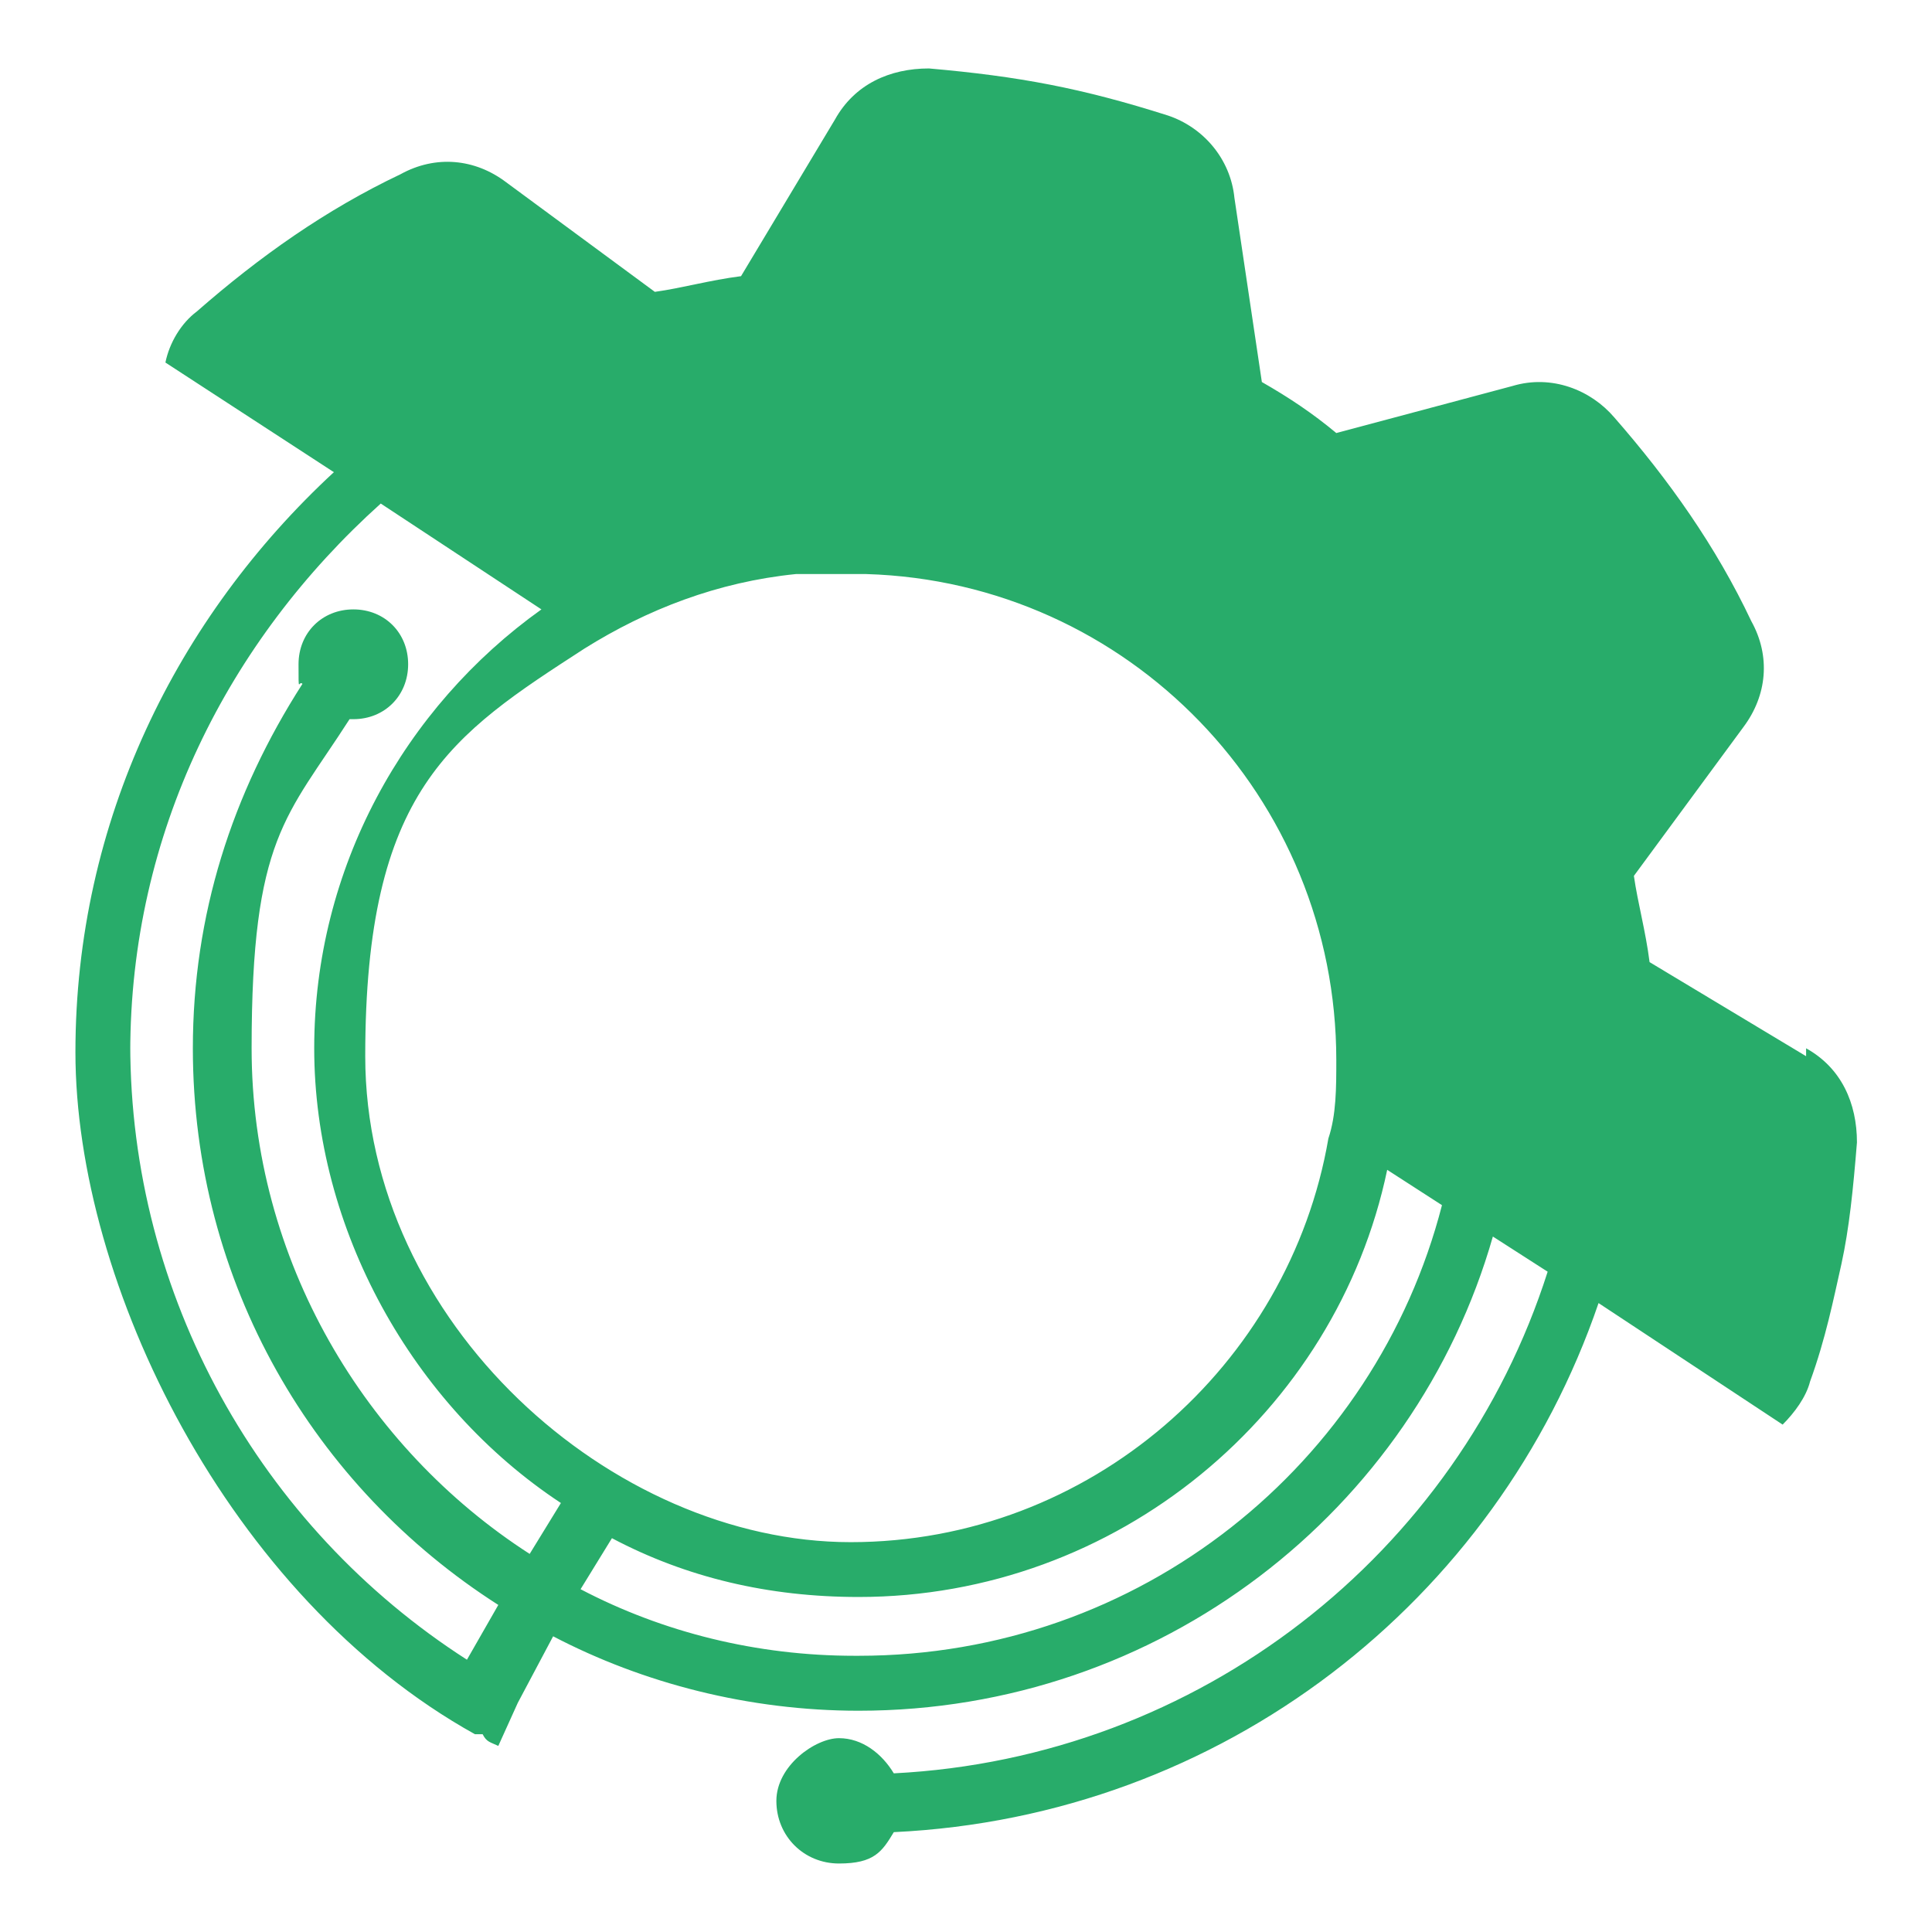 <?xml version="1.0" encoding="UTF-8" standalone="no" ?>
<!DOCTYPE svg PUBLIC "-//W3C//DTD SVG 1.1//EN" "http://www.w3.org/Graphics/SVG/1.1/DTD/svg11.dtd">
<svg xmlns="http://www.w3.org/2000/svg" xmlns:xlink="http://www.w3.org/1999/xlink" version="1.1" width="1080" height="1080" viewBox="0 0 1080 1080" xml:space="preserve">
<desc>Created with Fabric.js 5.2.4</desc>
<defs>
</defs>
<g transform="matrix(1 0 0 1 540 540)" id="15151c99-15e6-43d6-bdca-c21230f9dc45"  >
<rect style="stroke: none; stroke-width: 1; stroke-dasharray: none; stroke-linecap: butt; stroke-dashoffset: 0; stroke-linejoin: miter; stroke-miterlimit: 4; fill: rgb(255,255,255); fill-rule: nonzero; opacity: 1; visibility: hidden;" vector-effect="non-scaling-stroke"  x="-540" y="-540" rx="0" ry="0" width="1080" height="1080" />
</g>
<g transform="matrix(1 0 0 1 540 540)" id="998d56ee-141d-4c3a-b6a2-7344f9558e49"  >
</g>
<g transform="matrix(23.63 0 0 23.63 540 540)"  >
<path style="stroke: none; stroke-width: 1; stroke-dasharray: none; stroke-linecap: butt; stroke-dashoffset: 0; stroke-linejoin: miter; stroke-miterlimit: 4; fill: rgb(40,172,106); fill-rule: nonzero; opacity: 1;" vector-effect="non-scaling-stroke"  transform=" translate(-327.97, -79.53)" d="M 347.844 81.664 L 344.141 79.438 C 344.047 78.695 343.863 78.047 343.77 77.398 L 346.363 73.875 C 346.918 73.133 347.012 72.207 346.547 71.371 C 345.715 69.609 344.602 68.035 343.305 66.551 C 342.75 65.902 341.824 65.531 340.898 65.809 L 336.73 66.922 C 336.172 66.457 335.617 66.086 334.969 65.715 L 334.32 61.359 C 334.227 60.43 333.578 59.688 332.746 59.41 C 330.707 58.762 329.227 58.484 327.094 58.297 C 326.168 58.297 325.336 58.668 324.871 59.504 L 322.648 63.211 C 321.906 63.305 321.258 63.492 320.609 63.582 L 317.09 60.988 C 316.352 60.43 315.422 60.34 314.59 60.801 C 312.828 61.637 311.254 62.75 309.773 64.047 C 309.402 64.324 309.125 64.789 309.031 65.254 L 313.016 67.848 C 309.309 71.277 306.902 76.102 306.902 81.57 C 306.902 87.039 310.516 94.457 316.352 97.703 L 316.535 97.703 C 316.629 97.891 316.719 97.891 316.906 97.98 L 317.367 96.961 C 317.367 96.961 318.203 95.387 318.203 95.387 C 320.332 96.5 322.836 97.148 325.43 97.148 C 332.559 97.148 338.582 92.418 340.434 85.93 L 341.73 86.762 C 339.602 93.438 333.488 98.262 326.262 98.629 C 325.984 98.168 325.52 97.797 324.965 97.797 C 324.41 97.797 323.484 98.445 323.484 99.281 C 323.484 100.113 324.133 100.762 324.965 100.762 C 325.797 100.762 325.984 100.484 326.262 100.02 C 334.043 99.652 340.527 94.551 342.934 87.504 L 347.289 90.379 C 347.566 90.102 347.844 89.73 347.938 89.359 C 348.309 88.34 348.492 87.41 348.68 86.578 C 348.863 85.742 348.957 84.816 349.047 83.703 C 349.047 82.777 348.68 81.941 347.844 81.477 Z M 324.039 70.258 C 324.223 70.258 324.41 70.258 324.594 70.258 C 324.871 70.258 325.059 70.258 325.336 70.258 C 325.336 70.258 325.242 70.258 325.148 70.258 C 325.336 70.258 325.43 70.258 325.613 70.258 C 331.82 70.445 336.73 75.543 336.73 81.758 C 336.73 81.758 336.73 81.664 336.73 81.57 C 336.73 81.57 336.73 81.758 336.73 81.758 C 336.73 82.406 336.73 83.055 336.543 83.609 C 335.617 88.988 330.895 93.16 325.242 93.16 C 319.594 93.16 313.758 87.969 313.758 81.664 C 313.758 75.359 315.793 74.062 318.945 72.02 C 320.426 71.094 322.094 70.445 323.945 70.258 Z M 308.199 81.57 C 308.199 76.379 310.516 71.836 314.125 68.59 L 317.926 71.094 C 314.684 73.41 312.551 77.215 312.551 81.477 C 312.551 85.742 314.867 89.914 318.387 92.234 L 317.648 93.438 C 313.758 90.934 311.07 86.484 311.07 81.477 C 311.07 76.473 311.902 76.008 313.387 73.691 C 313.387 73.691 313.387 73.691 313.477 73.691 C 314.219 73.691 314.773 73.133 314.773 72.391 C 314.773 71.648 314.219 71.094 313.477 71.094 C 312.738 71.094 312.18 71.648 312.18 72.391 C 312.18 73.133 312.18 72.762 312.273 72.855 C 310.605 75.453 309.68 78.324 309.68 81.477 C 309.68 87.039 312.551 91.863 316.906 94.645 L 316.164 95.941 C 311.254 92.789 308.199 87.32 308.199 81.387 Z M 325.336 95.848 C 323.02 95.848 320.797 95.293 318.852 94.273 L 319.594 93.066 C 321.352 93.996 323.297 94.457 325.43 94.457 C 331.543 94.457 336.73 90.102 337.934 84.352 L 339.23 85.188 C 337.656 91.305 332.098 95.848 325.43 95.848 Z M 325.336 95.848" stroke-linecap="round" />
</g>
</svg>

